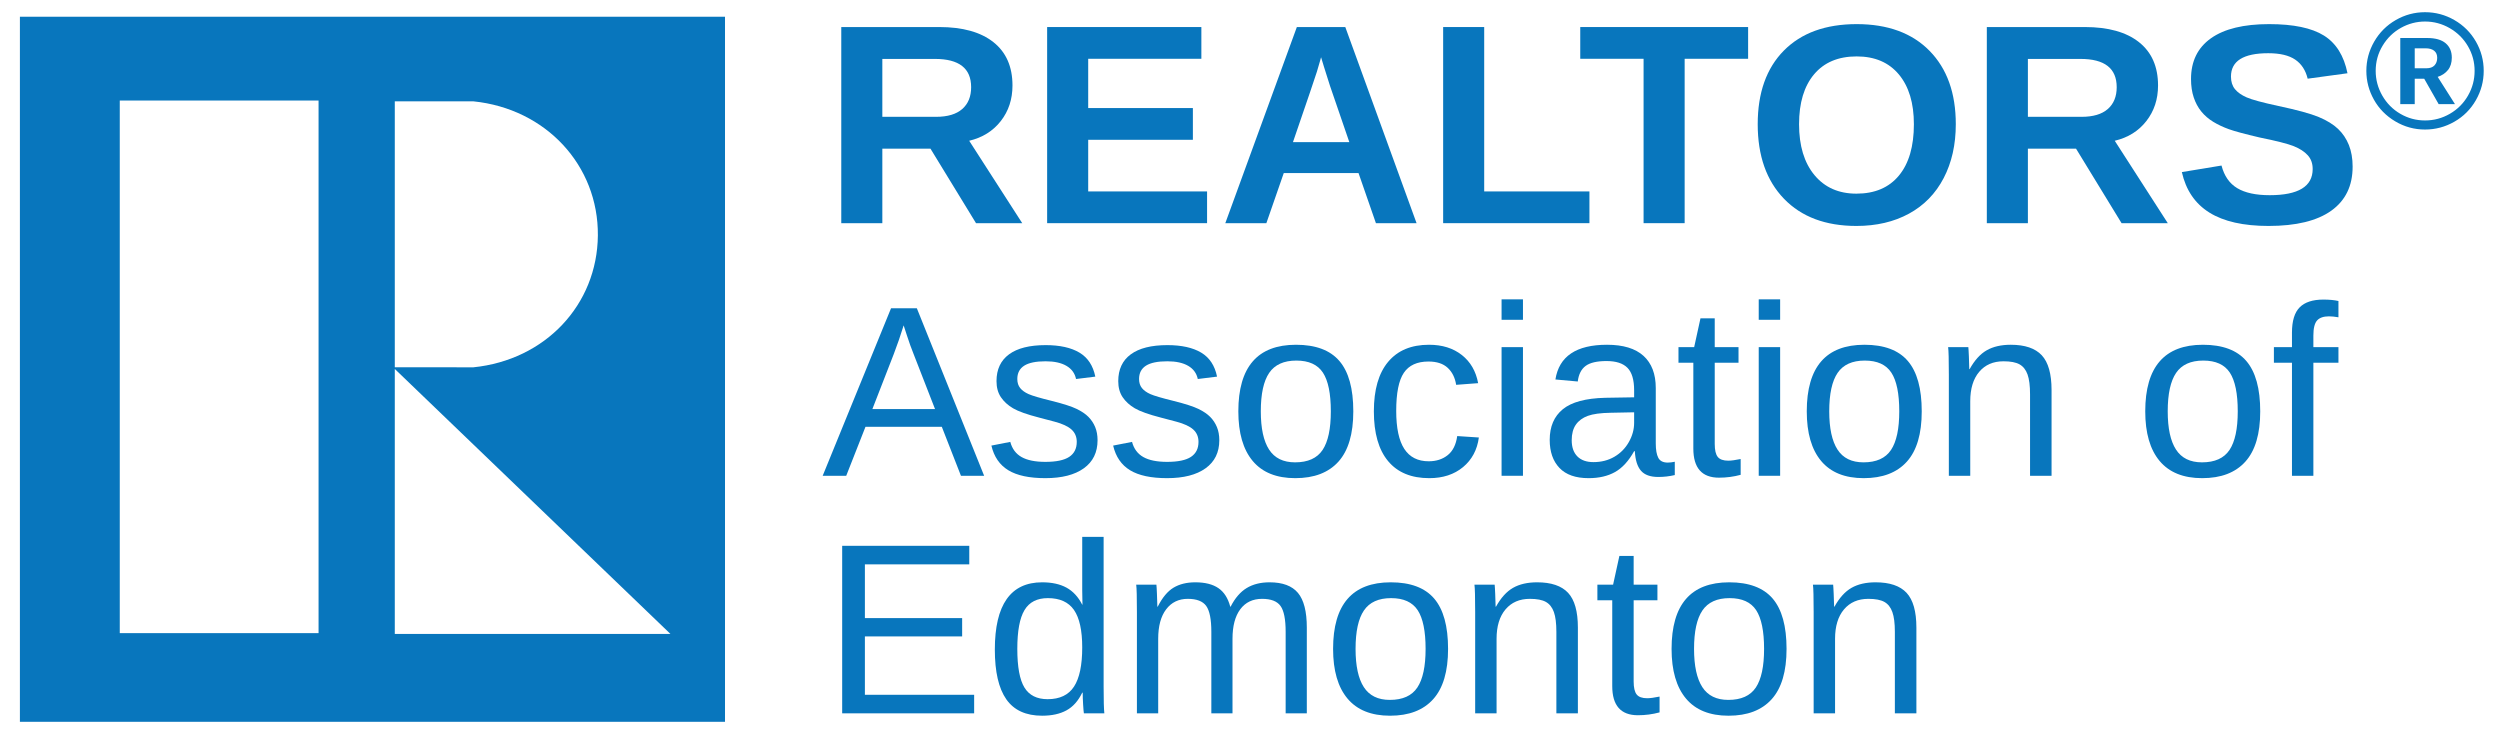 <?xml version="1.0" encoding="UTF-8"?>
<svg xmlns="http://www.w3.org/2000/svg" xmlns:xlink="http://www.w3.org/1999/xlink" width="1901.26pt" height="562.01pt" viewBox="0 0 1901.26 562.01" version="1.1">
<g id="surface1">
<path style=" stroke:none;fill-rule:nonzero;fill:rgb(3.499%,46.3%,74.1%);fill-opacity:1;" d="M 300.238 482.117 L 300.238 280.594 L 509.879 482.117 Z M 242.27 481.496 L 91.086 481.496 L 91.086 76.434 L 242.27 76.434 Z M 300.238 77.066 L 359.996 77.066 C 415.152 82.672 455.148 125.766 454.68 179.074 C 454.199 231.887 414.633 273.789 359.996 279.344 L 300.238 279.297 Z M 15.137 12.723 L 15.137 548.953 L 551.367 548.953 L 551.367 12.723 L 15.137 12.723 "/>
<path style=" stroke:none;fill-rule:nonzero;fill:rgb(3.499%,46.3%,74.1%);fill-opacity:1;" d="M 738.555 66.297 C 738.555 51.973 729.383 44.809 711.035 44.809 L 671.02 44.809 L 671.02 88.844 L 711.879 88.844 C 720.633 88.844 727.266 86.867 731.781 82.918 C 736.297 78.965 738.555 73.426 738.555 66.297 Z M 742.262 169.719 L 707.645 113.086 L 671.02 113.086 L 671.02 169.719 L 639.793 169.719 L 639.793 20.566 L 714.316 20.566 C 732.098 20.566 745.824 24.395 755.492 32.055 C 765.16 39.711 769.996 50.699 769.996 65.027 C 769.996 75.473 767.031 84.488 761.105 92.074 C 755.176 99.66 747.164 104.652 737.074 107.051 L 777.406 169.719 L 742.262 169.719 "/>
<path style=" stroke:none;fill-rule:nonzero;fill:rgb(3.499%,46.3%,74.1%);fill-opacity:1;" d="M 796.355 169.719 L 796.355 20.566 L 913.645 20.566 L 913.645 44.703 L 827.582 44.703 L 827.582 82.176 L 907.188 82.176 L 907.188 106.312 L 827.582 106.312 L 827.582 145.586 L 917.984 145.586 L 917.984 169.719 L 796.355 169.719 "/>
<path style=" stroke:none;fill-rule:nonzero;fill:rgb(3.499%,46.3%,74.1%);fill-opacity:1;" d="M 1004.68 43.539 L 1004.039 45.867 C 1003.34 48.406 1002.488 51.301 1001.5 54.547 C 1000.52 57.793 994.445 75.648 983.297 108.109 L 1026.172 108.109 L 1011.449 65.238 L 1006.898 50.844 Z M 1046.391 169.719 L 1033.16 131.609 L 976.309 131.609 L 963.078 169.719 L 931.852 169.719 L 986.262 20.566 L 1023.102 20.566 L 1077.301 169.719 L 1046.391 169.719 "/>
<path style=" stroke:none;fill-rule:nonzero;fill:rgb(3.499%,46.3%,74.1%);fill-opacity:1;" d="M 1097.52 169.719 L 1097.52 20.566 L 1128.738 20.566 L 1128.738 145.586 L 1208.77 145.586 L 1208.77 169.719 L 1097.52 169.719 "/>
<path style=" stroke:none;fill-rule:nonzero;fill:rgb(3.499%,46.3%,74.1%);fill-opacity:1;" d="M 1281.18 44.703 L 1281.18 169.719 L 1249.949 169.719 L 1249.949 44.703 L 1201.789 44.703 L 1201.789 20.566 L 1329.449 20.566 L 1329.449 44.703 L 1281.18 44.703 "/>
<path style=" stroke:none;fill-rule:nonzero;fill:rgb(3.499%,46.3%,74.1%);fill-opacity:1;" d="M 1455.52 94.453 C 1455.52 78.363 1451.711 65.75 1444.09 56.613 C 1436.469 47.473 1425.781 42.902 1412.02 42.902 C 1398.039 42.902 1387.25 47.438 1379.621 56.508 C 1372 65.574 1368.191 78.223 1368.191 94.453 C 1368.191 110.828 1372.09 123.727 1379.891 133.145 C 1387.691 142.566 1398.328 147.277 1411.801 147.277 C 1425.781 147.277 1436.559 142.691 1444.141 133.516 C 1451.73 124.344 1455.52 111.32 1455.52 94.453 Z M 1487.391 94.453 C 1487.391 109.98 1484.32 123.637 1478.18 135.422 C 1472.039 147.207 1463.25 156.223 1451.82 162.469 C 1440.391 168.715 1427.051 171.836 1411.801 171.836 C 1388.379 171.836 1370.012 164.938 1356.711 151.141 C 1343.398 137.344 1336.75 118.449 1336.75 94.453 C 1336.75 70.531 1343.391 51.867 1356.648 38.457 C 1369.922 25.051 1388.379 18.344 1412.02 18.344 C 1435.66 18.344 1454.129 25.117 1467.43 38.668 C 1480.73 52.219 1487.391 70.812 1487.391 94.453 "/>
<path style=" stroke:none;fill-rule:nonzero;fill:rgb(3.499%,46.3%,74.1%);fill-opacity:1;" d="M 1609.762 66.297 C 1609.762 51.973 1600.578 44.809 1582.23 44.809 L 1542.219 44.809 L 1542.219 88.844 L 1583.078 88.844 C 1591.828 88.844 1598.469 86.867 1602.98 82.918 C 1607.5 78.965 1609.762 73.426 1609.762 66.297 Z M 1613.461 169.719 L 1578.852 113.086 L 1542.219 113.086 L 1542.219 169.719 L 1510.988 169.719 L 1510.988 20.566 L 1585.52 20.566 C 1603.301 20.566 1617.031 24.395 1626.691 32.055 C 1636.359 39.711 1641.199 50.699 1641.199 65.027 C 1641.199 75.473 1638.23 84.488 1632.301 92.074 C 1626.379 99.66 1618.371 104.652 1608.27 107.051 L 1648.609 169.719 L 1613.461 169.719 "/>
<path style=" stroke:none;fill-rule:nonzero;fill:rgb(3.499%,46.3%,74.1%);fill-opacity:1;" d="M 1789.18 126.742 C 1789.18 141.352 1783.77 152.52 1772.93 160.246 C 1762.102 167.973 1746.211 171.836 1725.25 171.836 C 1706.121 171.836 1691.129 168.449 1680.262 161.676 C 1669.391 154.898 1662.398 144.633 1659.301 130.871 L 1689.469 125.895 C 1691.512 133.801 1695.5 139.531 1701.43 143.098 C 1707.359 146.66 1715.578 148.441 1726.09 148.441 C 1747.898 148.441 1758.801 141.809 1758.801 128.539 C 1758.801 124.309 1757.551 120.812 1755.039 118.062 C 1752.539 115.309 1749.012 113.016 1744.461 111.18 C 1739.91 109.348 1731.172 107.121 1718.262 104.512 C 1707.109 101.902 1699.352 99.801 1694.969 98.215 C 1690.602 96.625 1686.641 94.754 1683.121 92.602 C 1679.59 90.449 1676.59 87.855 1674.121 84.82 C 1671.648 81.789 1669.719 78.223 1668.352 74.133 C 1666.969 70.039 1666.281 65.344 1666.281 60.051 C 1666.281 46.574 1671.352 36.254 1681.469 29.09 C 1691.602 21.926 1706.328 18.344 1725.672 18.344 C 1744.16 18.344 1758.039 21.238 1767.32 27.023 C 1776.602 32.812 1782.59 42.375 1785.27 55.711 L 1754.988 59.84 C 1753.441 53.418 1750.281 48.586 1745.52 45.34 C 1740.75 42.094 1733.93 40.469 1725.031 40.469 C 1706.121 40.469 1696.66 46.395 1696.66 58.254 C 1696.66 62.133 1697.672 65.309 1699.68 67.781 C 1701.691 70.25 1704.672 72.348 1708.629 74.078 C 1712.578 75.809 1720.59 77.977 1732.66 80.59 C 1746.98 83.621 1757.23 86.43 1763.41 89.004 C 1769.578 91.578 1774.469 94.578 1778.07 98 C 1781.672 101.426 1784.422 105.516 1786.328 110.281 C 1788.23 115.047 1789.18 120.531 1789.18 126.742 "/>
<path style=" stroke:none;fill-rule:nonzero;fill:rgb(3.499%,46.3%,74.1%);fill-opacity:1;" d="M 1853.5 43.961 C 1853.5 41.613 1852.73 39.824 1851.191 38.59 C 1849.648 37.355 1847.449 36.738 1844.621 36.738 L 1836.41 36.738 L 1836.41 51.922 L 1845.301 51.922 C 1848.012 51.922 1850.059 51.191 1851.441 49.73 C 1852.809 48.27 1853.5 46.348 1853.5 43.961 Z M 1854.609 79.199 L 1843.629 59.883 L 1836.41 59.883 L 1836.41 79.199 L 1825.422 79.199 L 1825.422 28.902 L 1845.789 28.902 C 1852.078 28.902 1856.801 30.227 1859.922 32.883 C 1863.051 35.535 1864.609 39.188 1864.609 43.836 C 1864.609 47.703 1863.621 50.852 1861.648 53.277 C 1859.68 55.703 1857.078 57.434 1853.871 58.461 L 1867.02 79.199 Z M 1881.949 53.895 C 1881.949 47.191 1880.262 40.945 1876.891 35.164 C 1873.52 29.383 1868.91 24.809 1863.07 21.434 C 1857.23 18.059 1850.949 16.371 1844.25 16.371 C 1837.789 16.371 1831.68 17.977 1825.922 21.188 C 1820.16 24.395 1815.52 28.91 1812 34.73 C 1808.48 40.555 1806.719 46.941 1806.719 53.895 C 1806.719 60.602 1808.398 66.879 1811.75 72.719 C 1815.109 78.562 1819.672 83.168 1825.449 86.543 C 1831.238 89.918 1837.5 91.605 1844.25 91.605 C 1850.988 91.605 1857.289 89.918 1863.129 86.543 C 1868.969 83.168 1873.57 78.562 1876.922 72.719 C 1880.281 66.879 1881.949 60.602 1881.949 53.895 Z M 1888.871 53.895 C 1888.871 61.836 1886.879 69.273 1882.91 76.207 C 1878.941 83.137 1873.488 88.59 1866.559 92.559 C 1859.621 96.531 1852.191 98.516 1844.25 98.516 C 1836.141 98.516 1828.602 96.445 1821.629 92.312 C 1814.66 88.176 1809.238 82.684 1805.398 75.836 C 1801.551 68.984 1799.621 61.672 1799.621 53.895 C 1799.621 45.953 1801.621 38.527 1805.609 31.617 C 1809.602 24.703 1815.051 19.254 1821.969 15.262 C 1828.879 11.273 1836.301 9.277 1844.25 9.277 C 1852.23 9.277 1859.68 11.281 1866.621 15.293 C 1873.551 19.305 1878.988 24.746 1882.941 31.617 C 1886.891 38.488 1888.871 45.914 1888.871 53.895 "/>
<path style=" stroke:none;fill-rule:nonzero;fill:rgb(3.499%,46.3%,74.1%);fill-opacity:1;" d="M 687.227 247.453 L 686.414 249.984 C 684.906 254.988 682.676 261.41 679.723 269.246 L 663.445 311.109 L 711.098 311.109 L 694.73 269.062 C 693.043 264.902 691.355 260.203 689.668 254.957 Z M 730.809 361.832 L 716.25 324.582 L 658.203 324.582 L 643.555 361.832 L 625.652 361.832 L 677.641 234.434 L 697.262 234.434 L 748.441 361.832 L 730.809 361.832 "/>
<path style=" stroke:none;fill-rule:nonzero;fill:rgb(3.499%,46.3%,74.1%);fill-opacity:1;" d="M 834.699 334.801 C 834.699 344.02 831.223 351.137 824.258 356.137 C 817.297 361.141 807.543 363.641 795.008 363.641 C 782.828 363.641 773.441 361.637 766.844 357.629 C 760.238 353.617 755.945 347.367 753.957 338.867 L 768.332 336.062 C 769.719 341.309 772.582 345.152 776.922 347.594 C 781.262 350.035 787.289 351.254 795.008 351.254 C 803.262 351.254 809.305 349.988 813.137 347.457 C 816.965 344.926 818.879 341.129 818.879 336.062 C 818.879 332.207 817.551 329.074 814.898 326.66 C 812.246 324.25 807.965 322.262 802.059 320.691 L 790.395 317.617 C 781.051 315.207 774.402 312.844 770.461 310.52 C 766.508 308.203 763.418 305.383 761.191 302.066 C 758.957 298.754 757.844 294.684 757.844 289.859 C 757.844 280.941 761.023 274.145 767.387 269.469 C 773.742 264.801 783.008 262.465 795.188 262.465 C 805.977 262.465 814.551 264.363 820.914 268.16 C 827.27 271.957 831.293 278.047 832.984 286.426 L 818.336 288.234 C 817.43 283.895 815.004 280.562 811.055 278.242 C 807.105 275.922 801.816 274.762 795.188 274.762 C 787.832 274.762 782.406 275.875 778.91 278.105 C 775.414 280.34 773.668 283.711 773.668 288.234 C 773.668 291.008 774.391 293.297 775.84 295.105 C 777.285 296.914 779.426 298.449 782.258 299.715 C 785.09 300.98 791.059 302.73 800.16 304.961 C 808.777 307.129 814.988 309.137 818.785 310.973 C 822.586 312.812 825.582 314.848 827.785 317.074 C 829.984 319.309 831.688 321.883 832.891 324.805 C 834.098 327.734 834.699 331.062 834.699 334.801 "/>
<path style=" stroke:none;fill-rule:nonzero;fill:rgb(3.499%,46.3%,74.1%);fill-opacity:1;" d="M 927.289 334.801 C 927.289 344.02 923.809 351.137 916.844 356.137 C 909.887 361.141 900.133 363.641 887.598 363.641 C 875.418 363.641 866.031 361.637 859.43 357.629 C 852.828 353.617 848.535 347.367 846.547 338.867 L 860.922 336.062 C 862.309 341.309 865.172 345.152 869.512 347.594 C 873.852 350.035 879.879 351.254 887.598 351.254 C 895.852 351.254 901.895 349.988 905.727 347.457 C 909.551 344.926 911.465 341.129 911.465 336.062 C 911.465 332.207 910.141 329.074 907.488 326.66 C 904.836 324.25 900.555 322.262 894.648 320.691 L 882.984 317.617 C 873.641 315.207 866.992 312.844 863.047 310.52 C 859.098 308.203 856.008 305.383 853.777 302.066 C 851.547 298.754 850.434 294.684 850.434 289.859 C 850.434 280.941 853.609 274.145 859.973 269.469 C 866.332 264.801 875.598 262.465 887.777 262.465 C 898.566 262.465 907.141 264.363 913.504 268.16 C 919.859 271.957 923.883 278.047 925.57 286.426 L 910.926 288.234 C 910.02 283.895 907.594 280.562 903.645 278.242 C 899.695 275.922 894.406 274.762 887.777 274.762 C 880.422 274.762 874.996 275.875 871.5 278.105 C 868.004 280.34 866.258 283.711 866.258 288.234 C 866.258 291.008 866.98 293.297 868.426 295.105 C 869.875 296.914 872.012 298.449 874.848 299.715 C 877.68 300.98 883.645 302.73 892.75 304.961 C 901.367 307.129 907.578 309.137 911.375 310.973 C 915.176 312.812 918.172 314.848 920.375 317.074 C 922.574 319.309 924.273 321.883 925.48 324.805 C 926.688 327.734 927.289 331.062 927.289 334.801 "/>
<path style=" stroke:none;fill-rule:nonzero;fill:rgb(3.499%,46.3%,74.1%);fill-opacity:1;" d="M 1012.102 312.828 C 1012.102 299.324 1010.102 289.516 1006.09 283.395 C 1002.078 277.277 995.344 274.219 985.883 274.219 C 976.355 274.219 969.469 277.34 965.223 283.574 C 960.969 289.816 958.848 299.566 958.848 312.828 C 958.848 325.727 960.938 335.418 965.129 341.898 C 969.32 348.379 975.906 351.617 984.887 351.617 C 994.652 351.617 1001.629 348.484 1005.82 342.215 C 1010.012 335.945 1012.102 326.148 1012.102 312.828 Z M 1029.191 312.828 C 1029.191 329.945 1025.422 342.695 1017.891 351.074 C 1010.352 359.453 999.414 363.641 985.066 363.641 C 970.781 363.641 959.992 359.285 952.699 350.578 C 945.402 341.867 941.758 329.281 941.758 312.828 C 941.758 279.07 956.375 262.191 985.609 262.191 C 1000.559 262.191 1011.559 266.309 1018.609 274.531 C 1025.672 282.762 1029.191 295.527 1029.191 312.828 "/>
<path style=" stroke:none;fill-rule:nonzero;fill:rgb(3.499%,46.3%,74.1%);fill-opacity:1;" d="M 1061.828 312.465 C 1061.828 325.484 1063.879 335.133 1067.98 341.398 C 1072.078 347.668 1078.262 350.805 1086.52 350.805 C 1092.301 350.805 1097.141 349.238 1101.031 346.102 C 1104.922 342.969 1107.309 338.145 1108.219 331.633 L 1124.68 332.719 C 1123.41 342.121 1119.398 349.629 1112.648 355.234 C 1105.898 360.84 1097.34 363.641 1086.969 363.641 C 1073.289 363.641 1062.84 359.316 1055.641 350.664 C 1048.441 342.02 1044.828 329.402 1044.828 312.828 C 1044.828 296.371 1048.449 283.816 1055.691 275.168 C 1062.922 266.52 1073.289 262.191 1086.789 262.191 C 1096.801 262.191 1105.102 264.785 1111.699 269.969 C 1118.301 275.152 1122.441 282.297 1124.129 291.398 L 1107.41 292.664 C 1106.559 287.238 1104.422 282.93 1100.988 279.734 C 1097.551 276.539 1092.672 274.941 1086.34 274.941 C 1077.719 274.941 1071.48 277.805 1067.621 283.531 C 1063.762 289.258 1061.828 298.902 1061.828 312.465 "/>
<path style=" stroke:none;fill-rule:nonzero;fill:rgb(3.499%,46.3%,74.1%);fill-opacity:1;" d="M 1141.949 361.832 L 1141.949 264 L 1158.219 264 L 1158.219 361.832 Z M 1141.949 243.203 L 1141.949 227.652 L 1158.219 227.652 L 1158.219 243.203 L 1141.949 243.203 "/>
<path style=" stroke:none;fill-rule:nonzero;fill:rgb(3.499%,46.3%,74.1%);fill-opacity:1;" d="M 1211.84 351.438 C 1217.801 351.438 1223.109 350.078 1227.75 347.367 C 1232.391 344.652 1236.059 340.934 1238.738 336.199 C 1241.422 331.469 1242.762 326.602 1242.762 321.598 L 1242.762 313.551 L 1224.949 313.91 C 1217.289 314.031 1211.488 314.816 1207.551 316.262 C 1203.59 317.711 1200.559 319.941 1198.449 322.953 C 1196.352 325.969 1195.289 329.914 1195.289 334.801 C 1195.289 340.105 1196.719 344.203 1199.59 347.098 C 1202.449 349.988 1206.531 351.438 1211.84 351.438 Z M 1208.129 363.641 C 1198.301 363.641 1190.922 361.051 1185.98 355.863 C 1181.031 350.684 1178.559 343.57 1178.559 334.527 C 1178.559 324.398 1181.891 316.625 1188.559 311.199 C 1195.211 305.773 1205.961 302.883 1220.789 302.52 L 1242.762 302.156 L 1242.762 296.82 C 1242.762 288.867 1241.07 283.168 1237.699 279.734 C 1234.32 276.297 1229.02 274.578 1221.781 274.578 C 1214.488 274.578 1209.191 275.816 1205.871 278.285 C 1202.551 280.758 1200.559 284.707 1199.898 290.133 L 1182.898 288.594 C 1185.68 270.992 1198.75 262.191 1222.141 262.191 C 1234.441 262.191 1243.699 265.012 1249.91 270.648 C 1256.109 276.285 1259.219 284.434 1259.219 295.105 L 1259.219 337.238 C 1259.219 342.062 1259.852 345.695 1261.121 348.133 C 1262.379 350.578 1264.789 351.797 1268.352 351.797 C 1269.922 351.797 1271.691 351.586 1273.68 351.164 L 1273.68 361.289 C 1269.59 362.254 1265.398 362.734 1261.121 362.734 C 1255.09 362.734 1250.699 361.152 1247.961 357.988 C 1245.219 354.824 1243.66 349.871 1243.301 343.117 L 1242.762 343.117 C 1238.602 350.594 1233.77 355.883 1228.25 358.98 C 1222.738 362.09 1216.031 363.641 1208.129 363.641 "/>
<path style=" stroke:none;fill-rule:nonzero;fill:rgb(3.499%,46.3%,74.1%);fill-opacity:1;" d="M 1323.781 361.109 C 1318.41 362.555 1312.93 363.277 1307.32 363.277 C 1294.301 363.277 1287.789 355.895 1287.789 341.129 L 1287.789 275.844 L 1276.488 275.844 L 1276.488 264 L 1288.422 264 L 1293.211 242.117 L 1304.059 242.117 L 1304.059 264 L 1322.148 264 L 1322.148 275.844 L 1304.059 275.844 L 1304.059 337.602 C 1304.059 342.305 1304.828 345.602 1306.371 347.504 C 1307.91 349.398 1310.57 350.352 1314.371 350.352 C 1316.539 350.352 1319.68 349.93 1323.781 349.086 L 1323.781 361.109 "/>
<path style=" stroke:none;fill-rule:nonzero;fill:rgb(3.499%,46.3%,74.1%);fill-opacity:1;" d="M 1337.52 361.832 L 1337.52 264 L 1353.801 264 L 1353.801 361.832 Z M 1337.52 243.203 L 1337.52 227.652 L 1353.801 227.652 L 1353.801 243.203 L 1337.52 243.203 "/>
<path style=" stroke:none;fill-rule:nonzero;fill:rgb(3.499%,46.3%,74.1%);fill-opacity:1;" d="M 1444.398 312.828 C 1444.398 299.324 1442.391 289.516 1438.379 283.395 C 1434.371 277.277 1427.641 274.219 1418.172 274.219 C 1408.648 274.219 1401.762 277.34 1397.512 283.574 C 1393.262 289.816 1391.141 299.566 1391.141 312.828 C 1391.141 325.727 1393.23 335.418 1397.422 341.898 C 1401.609 348.379 1408.199 351.617 1417.18 351.617 C 1426.949 351.617 1433.922 348.484 1438.109 342.215 C 1442.301 335.945 1444.398 326.148 1444.398 312.828 Z M 1461.488 312.828 C 1461.488 329.945 1457.719 342.695 1450.18 351.074 C 1442.648 359.453 1431.711 363.641 1417.359 363.641 C 1403.078 363.641 1392.281 359.285 1384.988 350.578 C 1377.699 341.867 1374.051 329.281 1374.051 312.828 C 1374.051 279.07 1388.672 262.191 1417.898 262.191 C 1432.852 262.191 1443.852 266.309 1450.91 274.531 C 1457.961 282.762 1461.488 295.527 1461.488 312.828 "/>
<path style=" stroke:none;fill-rule:nonzero;fill:rgb(3.499%,46.3%,74.1%);fill-opacity:1;" d="M 1543.859 361.832 L 1543.859 299.805 C 1543.859 293.359 1543.23 288.355 1541.961 284.797 C 1540.691 281.242 1538.672 278.68 1535.898 277.109 C 1533.129 275.547 1529.059 274.762 1523.699 274.762 C 1515.859 274.762 1509.68 277.445 1505.16 282.809 C 1500.641 288.172 1498.379 295.617 1498.379 305.141 L 1498.379 361.832 L 1482.102 361.832 L 1482.102 284.887 C 1482.102 273.492 1481.922 266.531 1481.559 264 L 1496.93 264 C 1496.988 264.301 1497.051 265.117 1497.109 266.441 C 1497.172 267.77 1497.25 269.289 1497.34 271.008 C 1497.43 272.727 1497.531 275.969 1497.648 280.727 L 1497.922 280.727 C 1501.66 273.977 1505.988 269.199 1510.898 266.395 C 1515.809 263.594 1521.91 262.191 1529.211 262.191 C 1539.941 262.191 1547.789 264.859 1552.77 270.191 C 1557.738 275.531 1560.219 284.344 1560.219 296.641 L 1560.219 361.832 L 1543.859 361.832 "/>
<path style=" stroke:none;fill-rule:nonzero;fill:rgb(3.499%,46.3%,74.1%);fill-opacity:1;" d="M 1701.82 312.828 C 1701.82 299.324 1699.809 289.516 1695.809 283.395 C 1691.801 277.277 1685.059 274.219 1675.602 274.219 C 1666.07 274.219 1659.191 277.34 1654.941 283.574 C 1650.691 289.816 1648.559 299.566 1648.559 312.828 C 1648.559 325.727 1650.66 335.418 1654.852 341.898 C 1659.039 348.379 1665.621 351.617 1674.602 351.617 C 1684.371 351.617 1691.352 348.484 1695.539 342.215 C 1699.73 335.945 1701.82 326.148 1701.82 312.828 Z M 1718.91 312.828 C 1718.91 329.945 1715.141 342.695 1707.609 351.074 C 1700.07 359.453 1689.129 363.641 1674.781 363.641 C 1660.5 363.641 1649.711 359.285 1642.41 350.578 C 1635.121 341.867 1631.469 329.281 1631.469 312.828 C 1631.469 279.07 1646.09 262.191 1675.328 262.191 C 1690.27 262.191 1701.281 266.309 1708.328 274.531 C 1715.379 282.762 1718.91 295.527 1718.91 312.828 "/>
<path style=" stroke:none;fill-rule:nonzero;fill:rgb(3.499%,46.3%,74.1%);fill-opacity:1;" d="M 1759.328 275.844 L 1759.328 361.832 L 1743.051 361.832 L 1743.051 275.844 L 1729.309 275.844 L 1729.309 264 L 1743.051 264 L 1743.051 252.969 C 1743.051 244.051 1745.012 237.629 1748.93 233.711 C 1752.84 229.793 1758.84 227.832 1766.922 227.832 C 1771.441 227.832 1775.27 228.195 1778.398 228.918 L 1778.398 241.305 C 1775.691 240.824 1773.281 240.582 1771.172 240.582 C 1767.012 240.582 1764 241.637 1762.129 243.746 C 1760.262 245.855 1759.328 249.684 1759.328 255.23 L 1759.328 264 L 1778.398 264 L 1778.398 275.844 L 1759.328 275.844 "/>
<path style=" stroke:none;fill-rule:nonzero;fill:rgb(3.499%,46.3%,74.1%);fill-opacity:1;" d="M 640.48 542.492 L 640.48 415.094 L 737.137 415.094 L 737.137 429.199 L 657.75 429.199 L 657.75 470.07 L 731.715 470.07 L 731.715 483.996 L 657.75 483.996 L 657.75 528.387 L 740.844 528.387 L 740.844 542.492 L 640.48 542.492 "/>
<path style=" stroke:none;fill-rule:nonzero;fill:rgb(3.499%,46.3%,74.1%);fill-opacity:1;" d="M 773.668 493.488 C 773.668 507.172 775.477 516.969 779.094 522.875 C 782.711 528.781 788.586 531.734 796.723 531.734 C 805.945 531.734 812.637 528.543 816.797 522.152 C 820.957 515.762 823.035 505.844 823.035 492.402 C 823.035 479.441 820.957 469.949 816.797 463.922 C 812.637 457.891 806.008 454.879 796.906 454.879 C 788.707 454.879 782.785 457.906 779.141 463.965 C 775.488 470.023 773.668 479.867 773.668 493.488 Z M 823.035 526.762 C 820.023 533.031 816.031 537.523 811.055 540.234 C 806.086 542.949 799.918 544.301 792.566 544.301 C 780.207 544.301 771.121 540.145 765.305 531.824 C 759.484 523.508 756.578 510.91 756.578 494.027 C 756.578 459.91 768.574 442.852 792.566 442.852 C 799.98 442.852 806.156 444.211 811.102 446.922 C 816.043 449.637 820.023 453.945 823.035 459.852 L 823.219 459.852 L 823.035 448.91 L 823.035 408.312 L 839.312 408.312 L 839.312 522.332 C 839.312 532.52 839.492 539.238 839.855 542.492 L 824.301 542.492 C 824.121 541.531 823.926 539.301 823.715 535.805 C 823.504 532.309 823.398 529.293 823.398 526.762 L 823.035 526.762 "/>
<path style=" stroke:none;fill-rule:nonzero;fill:rgb(3.499%,46.3%,74.1%);fill-opacity:1;" d="M 921.23 542.492 L 921.23 480.465 C 921.23 471.004 919.934 464.465 917.344 460.848 C 914.75 457.23 910.078 455.422 903.328 455.422 C 896.395 455.422 890.91 458.074 886.871 463.379 C 882.832 468.684 880.812 476.156 880.812 485.805 L 880.812 542.492 L 864.629 542.492 L 864.629 465.551 C 864.629 454.156 864.449 447.191 864.086 444.66 L 879.457 444.66 C 879.52 444.965 879.578 445.777 879.641 447.105 C 879.699 448.43 879.777 449.949 879.863 451.668 C 879.957 453.383 880.059 456.625 880.18 461.391 L 880.453 461.391 C 883.949 454.457 887.957 449.637 892.477 446.922 C 897 444.211 902.516 442.852 909.023 442.852 C 916.441 442.852 922.301 444.328 926.613 447.285 C 930.922 450.238 933.918 454.941 935.609 461.391 L 935.879 461.391 C 939.254 454.816 943.34 450.086 948.133 447.191 C 952.922 444.297 958.727 442.852 965.535 442.852 C 975.422 442.852 982.609 445.539 987.102 450.902 C 991.59 456.266 993.84 465.066 993.84 477.305 L 993.84 542.492 L 977.742 542.492 L 977.742 480.465 C 977.742 471.004 976.445 464.465 973.855 460.848 C 971.262 457.23 966.59 455.422 959.84 455.422 C 952.727 455.422 947.195 458.059 943.25 463.332 C 939.301 468.609 937.324 476.102 937.324 485.805 L 937.324 542.492 L 921.23 542.492 "/>
<path style=" stroke:none;fill-rule:nonzero;fill:rgb(3.499%,46.3%,74.1%);fill-opacity:1;" d="M 1084.172 493.488 C 1084.172 479.984 1082.16 470.176 1078.16 464.055 C 1074.141 457.941 1067.41 454.879 1057.949 454.879 C 1048.422 454.879 1041.531 457.996 1037.289 464.234 C 1033.031 470.477 1030.91 480.227 1030.91 493.488 C 1030.91 506.387 1033 516.078 1037.191 522.559 C 1041.379 529.035 1047.969 532.277 1056.949 532.277 C 1066.719 532.277 1073.691 529.145 1077.879 522.875 C 1082.07 516.605 1084.172 506.812 1084.172 493.488 Z M 1101.262 493.488 C 1101.262 510.609 1097.488 523.355 1089.949 531.734 C 1082.422 540.117 1071.48 544.301 1057.129 544.301 C 1042.852 544.301 1032.051 539.949 1024.762 531.238 C 1017.469 522.527 1013.82 509.941 1013.82 493.488 C 1013.82 459.73 1028.441 442.852 1057.672 442.852 C 1072.621 442.852 1083.621 446.969 1090.68 455.191 C 1097.73 463.422 1101.262 476.188 1101.262 493.488 "/>
<path style=" stroke:none;fill-rule:nonzero;fill:rgb(3.499%,46.3%,74.1%);fill-opacity:1;" d="M 1183.629 542.492 L 1183.629 480.465 C 1183.629 474.02 1183 469.016 1181.73 465.457 C 1180.461 461.902 1178.441 459.34 1175.672 457.773 C 1172.898 456.207 1168.828 455.422 1163.461 455.422 C 1155.629 455.422 1149.449 458.105 1144.93 463.469 C 1140.41 468.836 1138.148 476.281 1138.148 485.805 L 1138.148 542.492 L 1121.871 542.492 L 1121.871 465.551 C 1121.871 454.156 1121.691 447.191 1121.328 444.66 L 1136.699 444.66 C 1136.762 444.965 1136.82 445.777 1136.879 447.105 C 1136.941 448.43 1137.02 449.949 1137.109 451.668 C 1137.199 453.383 1137.301 456.625 1137.422 461.391 L 1137.699 461.391 C 1141.43 454.637 1145.762 449.859 1150.672 447.055 C 1155.578 444.254 1161.691 442.852 1168.98 442.852 C 1179.711 442.852 1187.559 445.52 1192.539 450.852 C 1197.512 456.191 1199.988 465.008 1199.988 477.305 L 1199.988 542.492 L 1183.629 542.492 "/>
<path style=" stroke:none;fill-rule:nonzero;fill:rgb(3.499%,46.3%,74.1%);fill-opacity:1;" d="M 1262.109 541.77 C 1256.75 543.219 1251.262 543.941 1245.648 543.941 C 1232.629 543.941 1226.121 536.559 1226.121 521.789 L 1226.121 456.508 L 1214.82 456.508 L 1214.82 444.66 L 1226.762 444.66 L 1231.551 422.777 L 1242.398 422.777 L 1242.398 444.66 L 1260.48 444.66 L 1260.48 456.508 L 1242.398 456.508 L 1242.398 518.262 C 1242.398 522.965 1243.172 526.262 1244.711 528.164 C 1246.238 530.059 1248.91 531.012 1252.711 531.012 C 1254.879 531.012 1258.012 530.59 1262.109 529.746 L 1262.109 541.77 "/>
<path style=" stroke:none;fill-rule:nonzero;fill:rgb(3.499%,46.3%,74.1%);fill-opacity:1;" d="M 1341.59 493.488 C 1341.59 479.984 1339.578 470.176 1335.578 464.055 C 1331.57 457.941 1324.828 454.879 1315.371 454.879 C 1305.84 454.879 1298.961 457.996 1294.711 464.234 C 1290.461 470.477 1288.328 480.227 1288.328 493.488 C 1288.328 506.387 1290.43 516.078 1294.621 522.559 C 1298.809 529.035 1305.391 532.277 1314.371 532.277 C 1324.141 532.277 1331.121 529.145 1335.309 522.875 C 1339.5 516.605 1341.59 506.812 1341.59 493.488 Z M 1358.68 493.488 C 1358.68 510.609 1354.91 523.355 1347.379 531.734 C 1339.84 540.117 1328.898 544.301 1314.551 544.301 C 1300.27 544.301 1289.48 539.949 1282.18 531.238 C 1274.891 522.527 1271.238 509.941 1271.238 493.488 C 1271.238 459.73 1285.859 442.852 1315.102 442.852 C 1330.039 442.852 1341.051 446.969 1348.102 455.191 C 1355.148 463.422 1358.68 476.188 1358.68 493.488 "/>
<path style=" stroke:none;fill-rule:nonzero;fill:rgb(3.499%,46.3%,74.1%);fill-opacity:1;" d="M 1441.051 542.492 L 1441.051 480.465 C 1441.051 474.02 1440.422 469.016 1439.148 465.457 C 1437.891 461.902 1435.859 459.34 1433.102 457.773 C 1430.32 456.207 1426.25 455.422 1420.891 455.422 C 1413.051 455.422 1406.871 458.105 1402.352 463.469 C 1397.828 468.836 1395.57 476.281 1395.57 485.805 L 1395.57 542.492 L 1379.289 542.492 L 1379.289 465.551 C 1379.289 454.156 1379.109 447.191 1378.75 444.66 L 1394.121 444.66 C 1394.18 444.965 1394.238 445.777 1394.301 447.105 C 1394.359 448.43 1394.441 449.949 1394.531 451.668 C 1394.621 453.383 1394.73 456.625 1394.852 461.391 L 1395.121 461.391 C 1398.852 454.637 1403.18 449.859 1408.09 447.055 C 1413 444.254 1419.109 442.852 1426.398 442.852 C 1437.129 442.852 1444.98 445.52 1449.961 450.852 C 1454.93 456.191 1457.422 465.008 1457.422 477.305 L 1457.422 542.492 L 1441.051 542.492 "/>
</g>
</svg>
